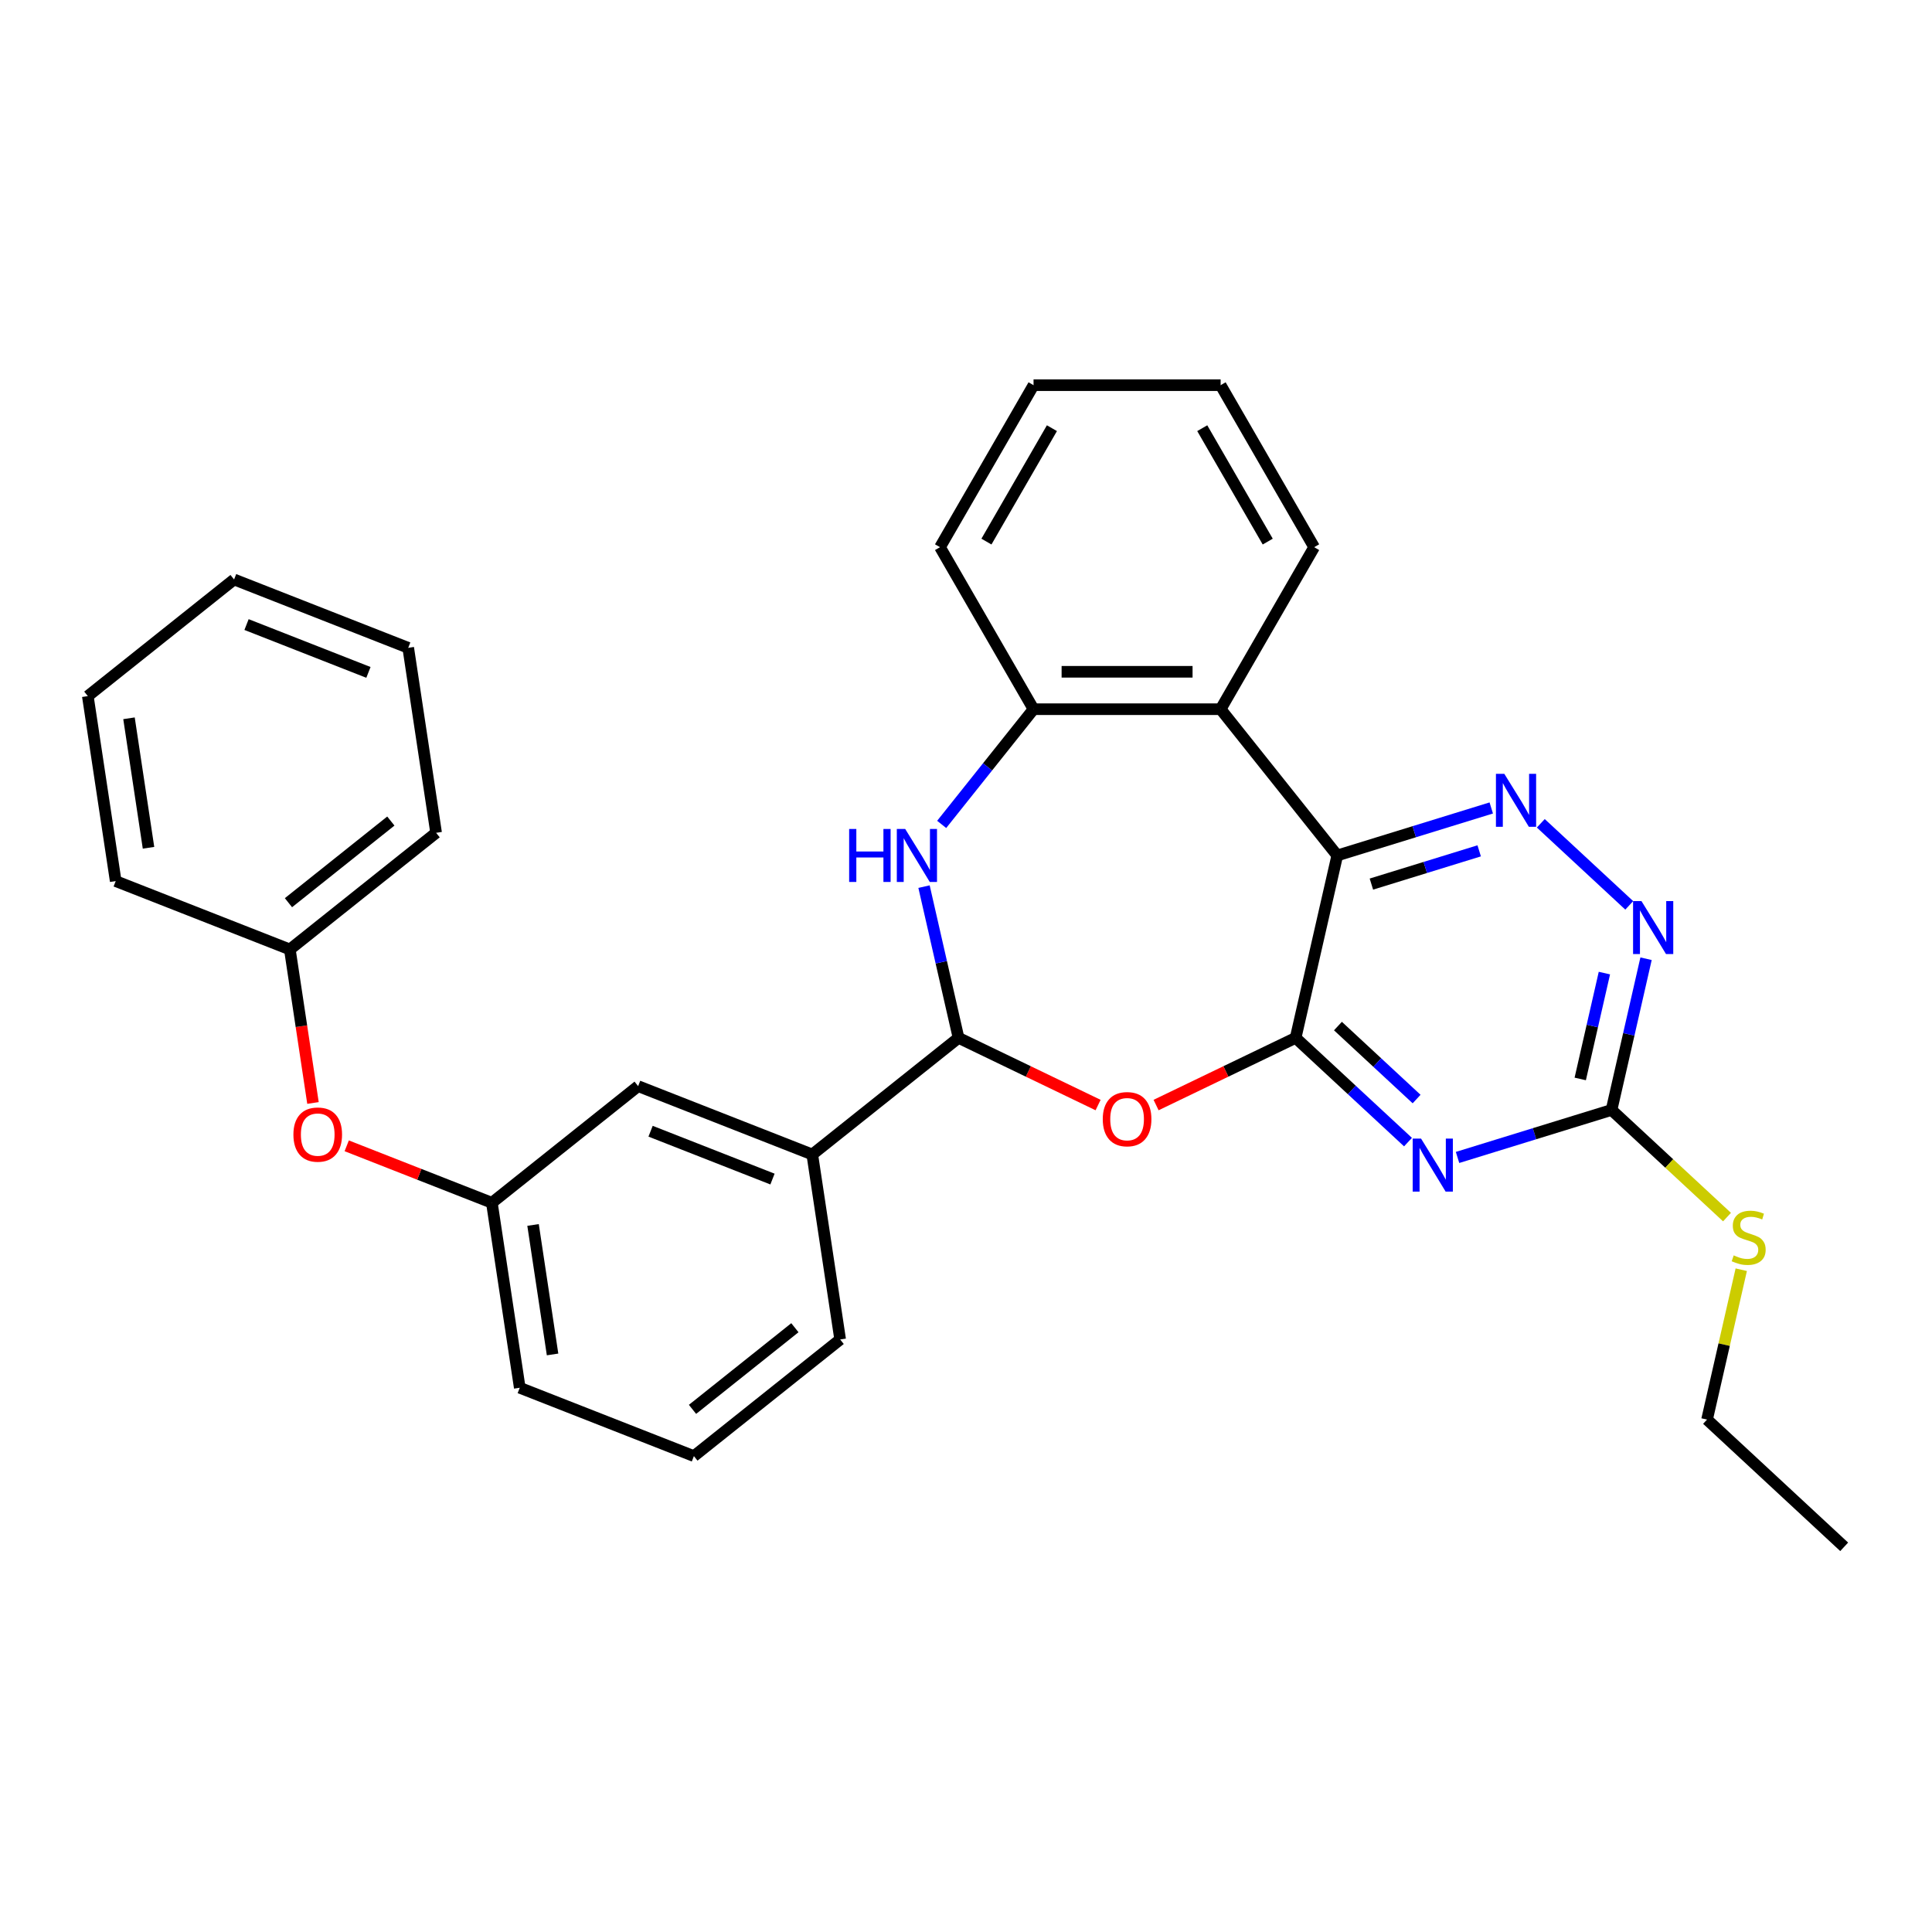 <?xml version='1.0' encoding='iso-8859-1'?>
<svg version='1.1' baseProfile='full'
              xmlns='http://www.w3.org/2000/svg'
                      xmlns:rdkit='http://www.rdkit.org/xml'
                      xmlns:xlink='http://www.w3.org/1999/xlink'
                  xml:space='preserve'
width='1000px' height='1000px' viewBox='0 0 1000 1000'>
<!-- END OF HEADER -->
<rect style='opacity:1.0;fill:#FFFFFF;stroke:none' width='1000' height='1000' x='0' y='0'> </rect>
<path class='bond-0' d='M 670.619,537.189 L 692.166,442.786' style='fill:none;fill-rule:evenodd;stroke:#000000;stroke-width:6px;stroke-linecap:butt;stroke-linejoin:miter;stroke-opacity:1' />
<path class='bond-1' d='M 670.619,537.189 L 699.7,564.171' style='fill:none;fill-rule:evenodd;stroke:#000000;stroke-width:6px;stroke-linecap:butt;stroke-linejoin:miter;stroke-opacity:1' />
<path class='bond-1' d='M 699.7,564.171 L 728.781,591.154' style='fill:none;fill-rule:evenodd;stroke:#0000FF;stroke-width:6px;stroke-linecap:butt;stroke-linejoin:miter;stroke-opacity:1' />
<path class='bond-1' d='M 692.516,531.087 L 712.872,549.975' style='fill:none;fill-rule:evenodd;stroke:#000000;stroke-width:6px;stroke-linecap:butt;stroke-linejoin:miter;stroke-opacity:1' />
<path class='bond-1' d='M 712.872,549.975 L 733.229,568.863' style='fill:none;fill-rule:evenodd;stroke:#0000FF;stroke-width:6px;stroke-linecap:butt;stroke-linejoin:miter;stroke-opacity:1' />
<path class='bond-2' d='M 670.619,537.189 L 634.503,554.581' style='fill:none;fill-rule:evenodd;stroke:#000000;stroke-width:6px;stroke-linecap:butt;stroke-linejoin:miter;stroke-opacity:1' />
<path class='bond-2' d='M 634.503,554.581 L 598.387,571.974' style='fill:none;fill-rule:evenodd;stroke:#FF0000;stroke-width:6px;stroke-linecap:butt;stroke-linejoin:miter;stroke-opacity:1' />
<path class='bond-4' d='M 692.166,442.786 L 732.02,430.493' style='fill:none;fill-rule:evenodd;stroke:#000000;stroke-width:6px;stroke-linecap:butt;stroke-linejoin:miter;stroke-opacity:1' />
<path class='bond-4' d='M 732.02,430.493 L 771.874,418.2' style='fill:none;fill-rule:evenodd;stroke:#0000FF;stroke-width:6px;stroke-linecap:butt;stroke-linejoin:miter;stroke-opacity:1' />
<path class='bond-4' d='M 709.831,457.604 L 737.728,448.998' style='fill:none;fill-rule:evenodd;stroke:#000000;stroke-width:6px;stroke-linecap:butt;stroke-linejoin:miter;stroke-opacity:1' />
<path class='bond-4' d='M 737.728,448.998 L 765.626,440.393' style='fill:none;fill-rule:evenodd;stroke:#0000FF;stroke-width:6px;stroke-linecap:butt;stroke-linejoin:miter;stroke-opacity:1' />
<path class='bond-6' d='M 692.166,442.786 L 631.794,367.081' style='fill:none;fill-rule:evenodd;stroke:#000000;stroke-width:6px;stroke-linecap:butt;stroke-linejoin:miter;stroke-opacity:1' />
<path class='bond-7' d='M 754.421,599.095 L 794.275,586.802' style='fill:none;fill-rule:evenodd;stroke:#0000FF;stroke-width:6px;stroke-linecap:butt;stroke-linejoin:miter;stroke-opacity:1' />
<path class='bond-7' d='M 794.275,586.802 L 834.129,574.509' style='fill:none;fill-rule:evenodd;stroke:#000000;stroke-width:6px;stroke-linecap:butt;stroke-linejoin:miter;stroke-opacity:1' />
<path class='bond-3' d='M 568.37,571.974 L 532.254,554.581' style='fill:none;fill-rule:evenodd;stroke:#FF0000;stroke-width:6px;stroke-linecap:butt;stroke-linejoin:miter;stroke-opacity:1' />
<path class='bond-3' d='M 532.254,554.581 L 496.138,537.189' style='fill:none;fill-rule:evenodd;stroke:#000000;stroke-width:6px;stroke-linecap:butt;stroke-linejoin:miter;stroke-opacity:1' />
<path class='bond-5' d='M 496.138,537.189 L 487.205,498.053' style='fill:none;fill-rule:evenodd;stroke:#000000;stroke-width:6px;stroke-linecap:butt;stroke-linejoin:miter;stroke-opacity:1' />
<path class='bond-5' d='M 487.205,498.053 L 478.273,458.918' style='fill:none;fill-rule:evenodd;stroke:#0000FF;stroke-width:6px;stroke-linecap:butt;stroke-linejoin:miter;stroke-opacity:1' />
<path class='bond-10' d='M 496.138,537.189 L 420.433,597.561' style='fill:none;fill-rule:evenodd;stroke:#000000;stroke-width:6px;stroke-linecap:butt;stroke-linejoin:miter;stroke-opacity:1' />
<path class='bond-30' d='M 797.515,426.14 L 843.293,468.616' style='fill:none;fill-rule:evenodd;stroke:#0000FF;stroke-width:6px;stroke-linecap:butt;stroke-linejoin:miter;stroke-opacity:1' />
<path class='bond-31' d='M 487.411,426.71 L 511.187,396.896' style='fill:none;fill-rule:evenodd;stroke:#0000FF;stroke-width:6px;stroke-linecap:butt;stroke-linejoin:miter;stroke-opacity:1' />
<path class='bond-31' d='M 511.187,396.896 L 534.963,367.081' style='fill:none;fill-rule:evenodd;stroke:#000000;stroke-width:6px;stroke-linecap:butt;stroke-linejoin:miter;stroke-opacity:1' />
<path class='bond-8' d='M 631.794,367.081 L 534.963,367.081' style='fill:none;fill-rule:evenodd;stroke:#000000;stroke-width:6px;stroke-linecap:butt;stroke-linejoin:miter;stroke-opacity:1' />
<path class='bond-8' d='M 617.269,347.715 L 549.488,347.715' style='fill:none;fill-rule:evenodd;stroke:#000000;stroke-width:6px;stroke-linecap:butt;stroke-linejoin:miter;stroke-opacity:1' />
<path class='bond-16' d='M 631.794,367.081 L 680.209,283.224' style='fill:none;fill-rule:evenodd;stroke:#000000;stroke-width:6px;stroke-linecap:butt;stroke-linejoin:miter;stroke-opacity:1' />
<path class='bond-9' d='M 834.129,574.509 L 843.062,535.373' style='fill:none;fill-rule:evenodd;stroke:#000000;stroke-width:6px;stroke-linecap:butt;stroke-linejoin:miter;stroke-opacity:1' />
<path class='bond-9' d='M 843.062,535.373 L 851.994,496.238' style='fill:none;fill-rule:evenodd;stroke:#0000FF;stroke-width:6px;stroke-linecap:butt;stroke-linejoin:miter;stroke-opacity:1' />
<path class='bond-9' d='M 817.928,558.459 L 824.181,531.064' style='fill:none;fill-rule:evenodd;stroke:#000000;stroke-width:6px;stroke-linecap:butt;stroke-linejoin:miter;stroke-opacity:1' />
<path class='bond-9' d='M 824.181,531.064 L 830.434,503.669' style='fill:none;fill-rule:evenodd;stroke:#0000FF;stroke-width:6px;stroke-linecap:butt;stroke-linejoin:miter;stroke-opacity:1' />
<path class='bond-14' d='M 834.129,574.509 L 864.013,602.237' style='fill:none;fill-rule:evenodd;stroke:#000000;stroke-width:6px;stroke-linecap:butt;stroke-linejoin:miter;stroke-opacity:1' />
<path class='bond-14' d='M 864.013,602.237 L 893.898,629.966' style='fill:none;fill-rule:evenodd;stroke:#CCCC00;stroke-width:6px;stroke-linecap:butt;stroke-linejoin:miter;stroke-opacity:1' />
<path class='bond-17' d='M 534.963,367.081 L 486.548,283.224' style='fill:none;fill-rule:evenodd;stroke:#000000;stroke-width:6px;stroke-linecap:butt;stroke-linejoin:miter;stroke-opacity:1' />
<path class='bond-11' d='M 420.433,597.561 L 330.296,562.185' style='fill:none;fill-rule:evenodd;stroke:#000000;stroke-width:6px;stroke-linecap:butt;stroke-linejoin:miter;stroke-opacity:1' />
<path class='bond-11' d='M 399.837,610.282 L 336.741,585.519' style='fill:none;fill-rule:evenodd;stroke:#000000;stroke-width:6px;stroke-linecap:butt;stroke-linejoin:miter;stroke-opacity:1' />
<path class='bond-18' d='M 420.433,597.561 L 434.865,693.31' style='fill:none;fill-rule:evenodd;stroke:#000000;stroke-width:6px;stroke-linecap:butt;stroke-linejoin:miter;stroke-opacity:1' />
<path class='bond-12' d='M 330.296,562.185 L 254.591,622.558' style='fill:none;fill-rule:evenodd;stroke:#000000;stroke-width:6px;stroke-linecap:butt;stroke-linejoin:miter;stroke-opacity:1' />
<path class='bond-13' d='M 254.591,622.558 L 217.027,607.815' style='fill:none;fill-rule:evenodd;stroke:#000000;stroke-width:6px;stroke-linecap:butt;stroke-linejoin:miter;stroke-opacity:1' />
<path class='bond-13' d='M 217.027,607.815 L 179.463,593.072' style='fill:none;fill-rule:evenodd;stroke:#FF0000;stroke-width:6px;stroke-linecap:butt;stroke-linejoin:miter;stroke-opacity:1' />
<path class='bond-33' d='M 254.591,622.558 L 269.023,718.306' style='fill:none;fill-rule:evenodd;stroke:#000000;stroke-width:6px;stroke-linecap:butt;stroke-linejoin:miter;stroke-opacity:1' />
<path class='bond-33' d='M 275.906,634.034 L 286.008,701.058' style='fill:none;fill-rule:evenodd;stroke:#000000;stroke-width:6px;stroke-linecap:butt;stroke-linejoin:miter;stroke-opacity:1' />
<path class='bond-15' d='M 162,570.895 L 156.011,531.164' style='fill:none;fill-rule:evenodd;stroke:#FF0000;stroke-width:6px;stroke-linecap:butt;stroke-linejoin:miter;stroke-opacity:1' />
<path class='bond-15' d='M 156.011,531.164 L 150.023,491.433' style='fill:none;fill-rule:evenodd;stroke:#000000;stroke-width:6px;stroke-linecap:butt;stroke-linejoin:miter;stroke-opacity:1' />
<path class='bond-21' d='M 901.27,657.199 L 892.417,695.986' style='fill:none;fill-rule:evenodd;stroke:#CCCC00;stroke-width:6px;stroke-linecap:butt;stroke-linejoin:miter;stroke-opacity:1' />
<path class='bond-21' d='M 892.417,695.986 L 883.564,734.772' style='fill:none;fill-rule:evenodd;stroke:#000000;stroke-width:6px;stroke-linecap:butt;stroke-linejoin:miter;stroke-opacity:1' />
<path class='bond-22' d='M 150.023,491.433 L 225.728,431.06' style='fill:none;fill-rule:evenodd;stroke:#000000;stroke-width:6px;stroke-linecap:butt;stroke-linejoin:miter;stroke-opacity:1' />
<path class='bond-22' d='M 149.304,467.236 L 202.298,424.975' style='fill:none;fill-rule:evenodd;stroke:#000000;stroke-width:6px;stroke-linecap:butt;stroke-linejoin:miter;stroke-opacity:1' />
<path class='bond-23' d='M 150.023,491.433 L 59.886,456.057' style='fill:none;fill-rule:evenodd;stroke:#000000;stroke-width:6px;stroke-linecap:butt;stroke-linejoin:miter;stroke-opacity:1' />
<path class='bond-24' d='M 680.209,283.224 L 631.794,199.367' style='fill:none;fill-rule:evenodd;stroke:#000000;stroke-width:6px;stroke-linecap:butt;stroke-linejoin:miter;stroke-opacity:1' />
<path class='bond-24' d='M 656.175,280.328 L 622.284,221.628' style='fill:none;fill-rule:evenodd;stroke:#000000;stroke-width:6px;stroke-linecap:butt;stroke-linejoin:miter;stroke-opacity:1' />
<path class='bond-32' d='M 486.548,283.224 L 534.963,199.367' style='fill:none;fill-rule:evenodd;stroke:#000000;stroke-width:6px;stroke-linecap:butt;stroke-linejoin:miter;stroke-opacity:1' />
<path class='bond-32' d='M 510.582,280.328 L 544.473,221.628' style='fill:none;fill-rule:evenodd;stroke:#000000;stroke-width:6px;stroke-linecap:butt;stroke-linejoin:miter;stroke-opacity:1' />
<path class='bond-19' d='M 434.865,693.31 L 359.16,753.682' style='fill:none;fill-rule:evenodd;stroke:#000000;stroke-width:6px;stroke-linecap:butt;stroke-linejoin:miter;stroke-opacity:1' />
<path class='bond-19' d='M 411.434,687.225 L 358.441,729.485' style='fill:none;fill-rule:evenodd;stroke:#000000;stroke-width:6px;stroke-linecap:butt;stroke-linejoin:miter;stroke-opacity:1' />
<path class='bond-20' d='M 359.16,753.682 L 269.023,718.306' style='fill:none;fill-rule:evenodd;stroke:#000000;stroke-width:6px;stroke-linecap:butt;stroke-linejoin:miter;stroke-opacity:1' />
<path class='bond-25' d='M 883.564,734.772 L 954.545,800.633' style='fill:none;fill-rule:evenodd;stroke:#000000;stroke-width:6px;stroke-linecap:butt;stroke-linejoin:miter;stroke-opacity:1' />
<path class='bond-27' d='M 225.728,431.06 L 211.296,335.312' style='fill:none;fill-rule:evenodd;stroke:#000000;stroke-width:6px;stroke-linecap:butt;stroke-linejoin:miter;stroke-opacity:1' />
<path class='bond-28' d='M 59.886,456.057 L 45.455,360.308' style='fill:none;fill-rule:evenodd;stroke:#000000;stroke-width:6px;stroke-linecap:butt;stroke-linejoin:miter;stroke-opacity:1' />
<path class='bond-28' d='M 76.871,438.808 L 66.769,371.784' style='fill:none;fill-rule:evenodd;stroke:#000000;stroke-width:6px;stroke-linecap:butt;stroke-linejoin:miter;stroke-opacity:1' />
<path class='bond-26' d='M 631.794,199.367 L 534.963,199.367' style='fill:none;fill-rule:evenodd;stroke:#000000;stroke-width:6px;stroke-linecap:butt;stroke-linejoin:miter;stroke-opacity:1' />
<path class='bond-34' d='M 211.296,335.312 L 121.159,299.936' style='fill:none;fill-rule:evenodd;stroke:#000000;stroke-width:6px;stroke-linecap:butt;stroke-linejoin:miter;stroke-opacity:1' />
<path class='bond-34' d='M 190.7,348.033 L 127.605,323.27' style='fill:none;fill-rule:evenodd;stroke:#000000;stroke-width:6px;stroke-linecap:butt;stroke-linejoin:miter;stroke-opacity:1' />
<path class='bond-29' d='M 45.455,360.308 L 121.159,299.936' style='fill:none;fill-rule:evenodd;stroke:#000000;stroke-width:6px;stroke-linecap:butt;stroke-linejoin:miter;stroke-opacity:1' />
<path  class='atom-2' d='M 735.539 589.339
L 744.525 603.863
Q 745.416 605.296, 746.849 607.891
Q 748.282 610.486, 748.36 610.641
L 748.36 589.339
L 752.001 589.339
L 752.001 616.761
L 748.244 616.761
L 738.599 600.881
Q 737.476 599.022, 736.275 596.891
Q 735.113 594.761, 734.765 594.103
L 734.765 616.761
L 731.201 616.761
L 731.201 589.339
L 735.539 589.339
' fill='#0000FF'/>
<path  class='atom-3' d='M 570.791 579.279
Q 570.791 572.695, 574.044 569.015
Q 577.298 565.335, 583.379 565.335
Q 589.459 565.335, 592.713 569.015
Q 595.966 572.695, 595.966 579.279
Q 595.966 585.941, 592.674 589.737
Q 589.382 593.494, 583.379 593.494
Q 577.336 593.494, 574.044 589.737
Q 570.791 585.98, 570.791 579.279
M 583.379 590.395
Q 587.562 590.395, 589.808 587.606
Q 592.093 584.779, 592.093 579.279
Q 592.093 573.895, 589.808 571.184
Q 587.562 568.434, 583.379 568.434
Q 579.195 568.434, 576.91 571.145
Q 574.664 573.857, 574.664 579.279
Q 574.664 584.818, 576.91 587.606
Q 579.195 590.395, 583.379 590.395
' fill='#FF0000'/>
<path  class='atom-5' d='M 778.633 400.534
L 787.619 415.058
Q 788.51 416.491, 789.943 419.086
Q 791.376 421.682, 791.453 421.836
L 791.453 400.534
L 795.094 400.534
L 795.094 427.956
L 791.337 427.956
L 781.693 412.076
Q 780.569 410.217, 779.369 408.087
Q 778.207 405.956, 777.858 405.298
L 777.858 427.956
L 774.295 427.956
L 774.295 400.534
L 778.633 400.534
' fill='#0000FF'/>
<path  class='atom-6' d='M 439.519 429.075
L 443.237 429.075
L 443.237 440.733
L 457.258 440.733
L 457.258 429.075
L 460.977 429.075
L 460.977 456.497
L 457.258 456.497
L 457.258 443.832
L 443.237 443.832
L 443.237 456.497
L 439.519 456.497
L 439.519 429.075
' fill='#0000FF'/>
<path  class='atom-6' d='M 468.529 429.075
L 477.515 443.6
Q 478.406 445.033, 479.839 447.628
Q 481.272 450.223, 481.35 450.378
L 481.35 429.075
L 484.99 429.075
L 484.99 456.497
L 481.233 456.497
L 471.589 440.617
Q 470.466 438.758, 469.265 436.628
Q 468.103 434.497, 467.755 433.839
L 467.755 456.497
L 464.191 456.497
L 464.191 429.075
L 468.529 429.075
' fill='#0000FF'/>
<path  class='atom-10' d='M 849.614 466.395
L 858.6 480.92
Q 859.491 482.353, 860.924 484.948
Q 862.357 487.543, 862.435 487.698
L 862.435 466.395
L 866.075 466.395
L 866.075 493.817
L 862.318 493.817
L 852.674 477.937
Q 851.551 476.078, 850.35 473.948
Q 849.188 471.818, 848.84 471.159
L 848.84 493.817
L 845.276 493.817
L 845.276 466.395
L 849.614 466.395
' fill='#0000FF'/>
<path  class='atom-14' d='M 151.867 587.259
Q 151.867 580.675, 155.12 576.995
Q 158.374 573.316, 164.455 573.316
Q 170.536 573.316, 173.789 576.995
Q 177.043 580.675, 177.043 587.259
Q 177.043 593.921, 173.75 597.717
Q 170.458 601.474, 164.455 601.474
Q 158.413 601.474, 155.12 597.717
Q 151.867 593.96, 151.867 587.259
M 164.455 598.375
Q 168.638 598.375, 170.884 595.587
Q 173.169 592.759, 173.169 587.259
Q 173.169 581.875, 170.884 579.164
Q 168.638 576.414, 164.455 576.414
Q 160.272 576.414, 157.986 579.125
Q 155.74 581.837, 155.74 587.259
Q 155.74 592.798, 157.986 595.587
Q 160.272 598.375, 164.455 598.375
' fill='#FF0000'/>
<path  class='atom-15' d='M 897.364 649.782
Q 897.674 649.898, 898.952 650.44
Q 900.23 650.982, 901.625 651.331
Q 903.058 651.641, 904.452 651.641
Q 907.047 651.641, 908.558 650.401
Q 910.068 649.123, 910.068 646.915
Q 910.068 645.405, 909.294 644.475
Q 908.558 643.546, 907.396 643.042
Q 906.234 642.539, 904.297 641.958
Q 901.857 641.222, 900.385 640.525
Q 898.952 639.828, 897.907 638.356
Q 896.899 636.884, 896.899 634.405
Q 896.899 630.958, 899.223 628.828
Q 901.586 626.697, 906.234 626.697
Q 909.41 626.697, 913.012 628.208
L 912.121 631.19
Q 908.829 629.835, 906.35 629.835
Q 903.678 629.835, 902.206 630.958
Q 900.734 632.042, 900.773 633.94
Q 900.773 635.412, 901.509 636.303
Q 902.283 637.194, 903.368 637.697
Q 904.491 638.201, 906.35 638.782
Q 908.829 639.556, 910.301 640.331
Q 911.773 641.106, 912.818 642.694
Q 913.903 644.243, 913.903 646.915
Q 913.903 650.711, 911.347 652.764
Q 908.829 654.778, 904.607 654.778
Q 902.167 654.778, 900.308 654.236
Q 898.488 653.732, 896.319 652.841
L 897.364 649.782
' fill='#CCCC00'/>
</svg>
